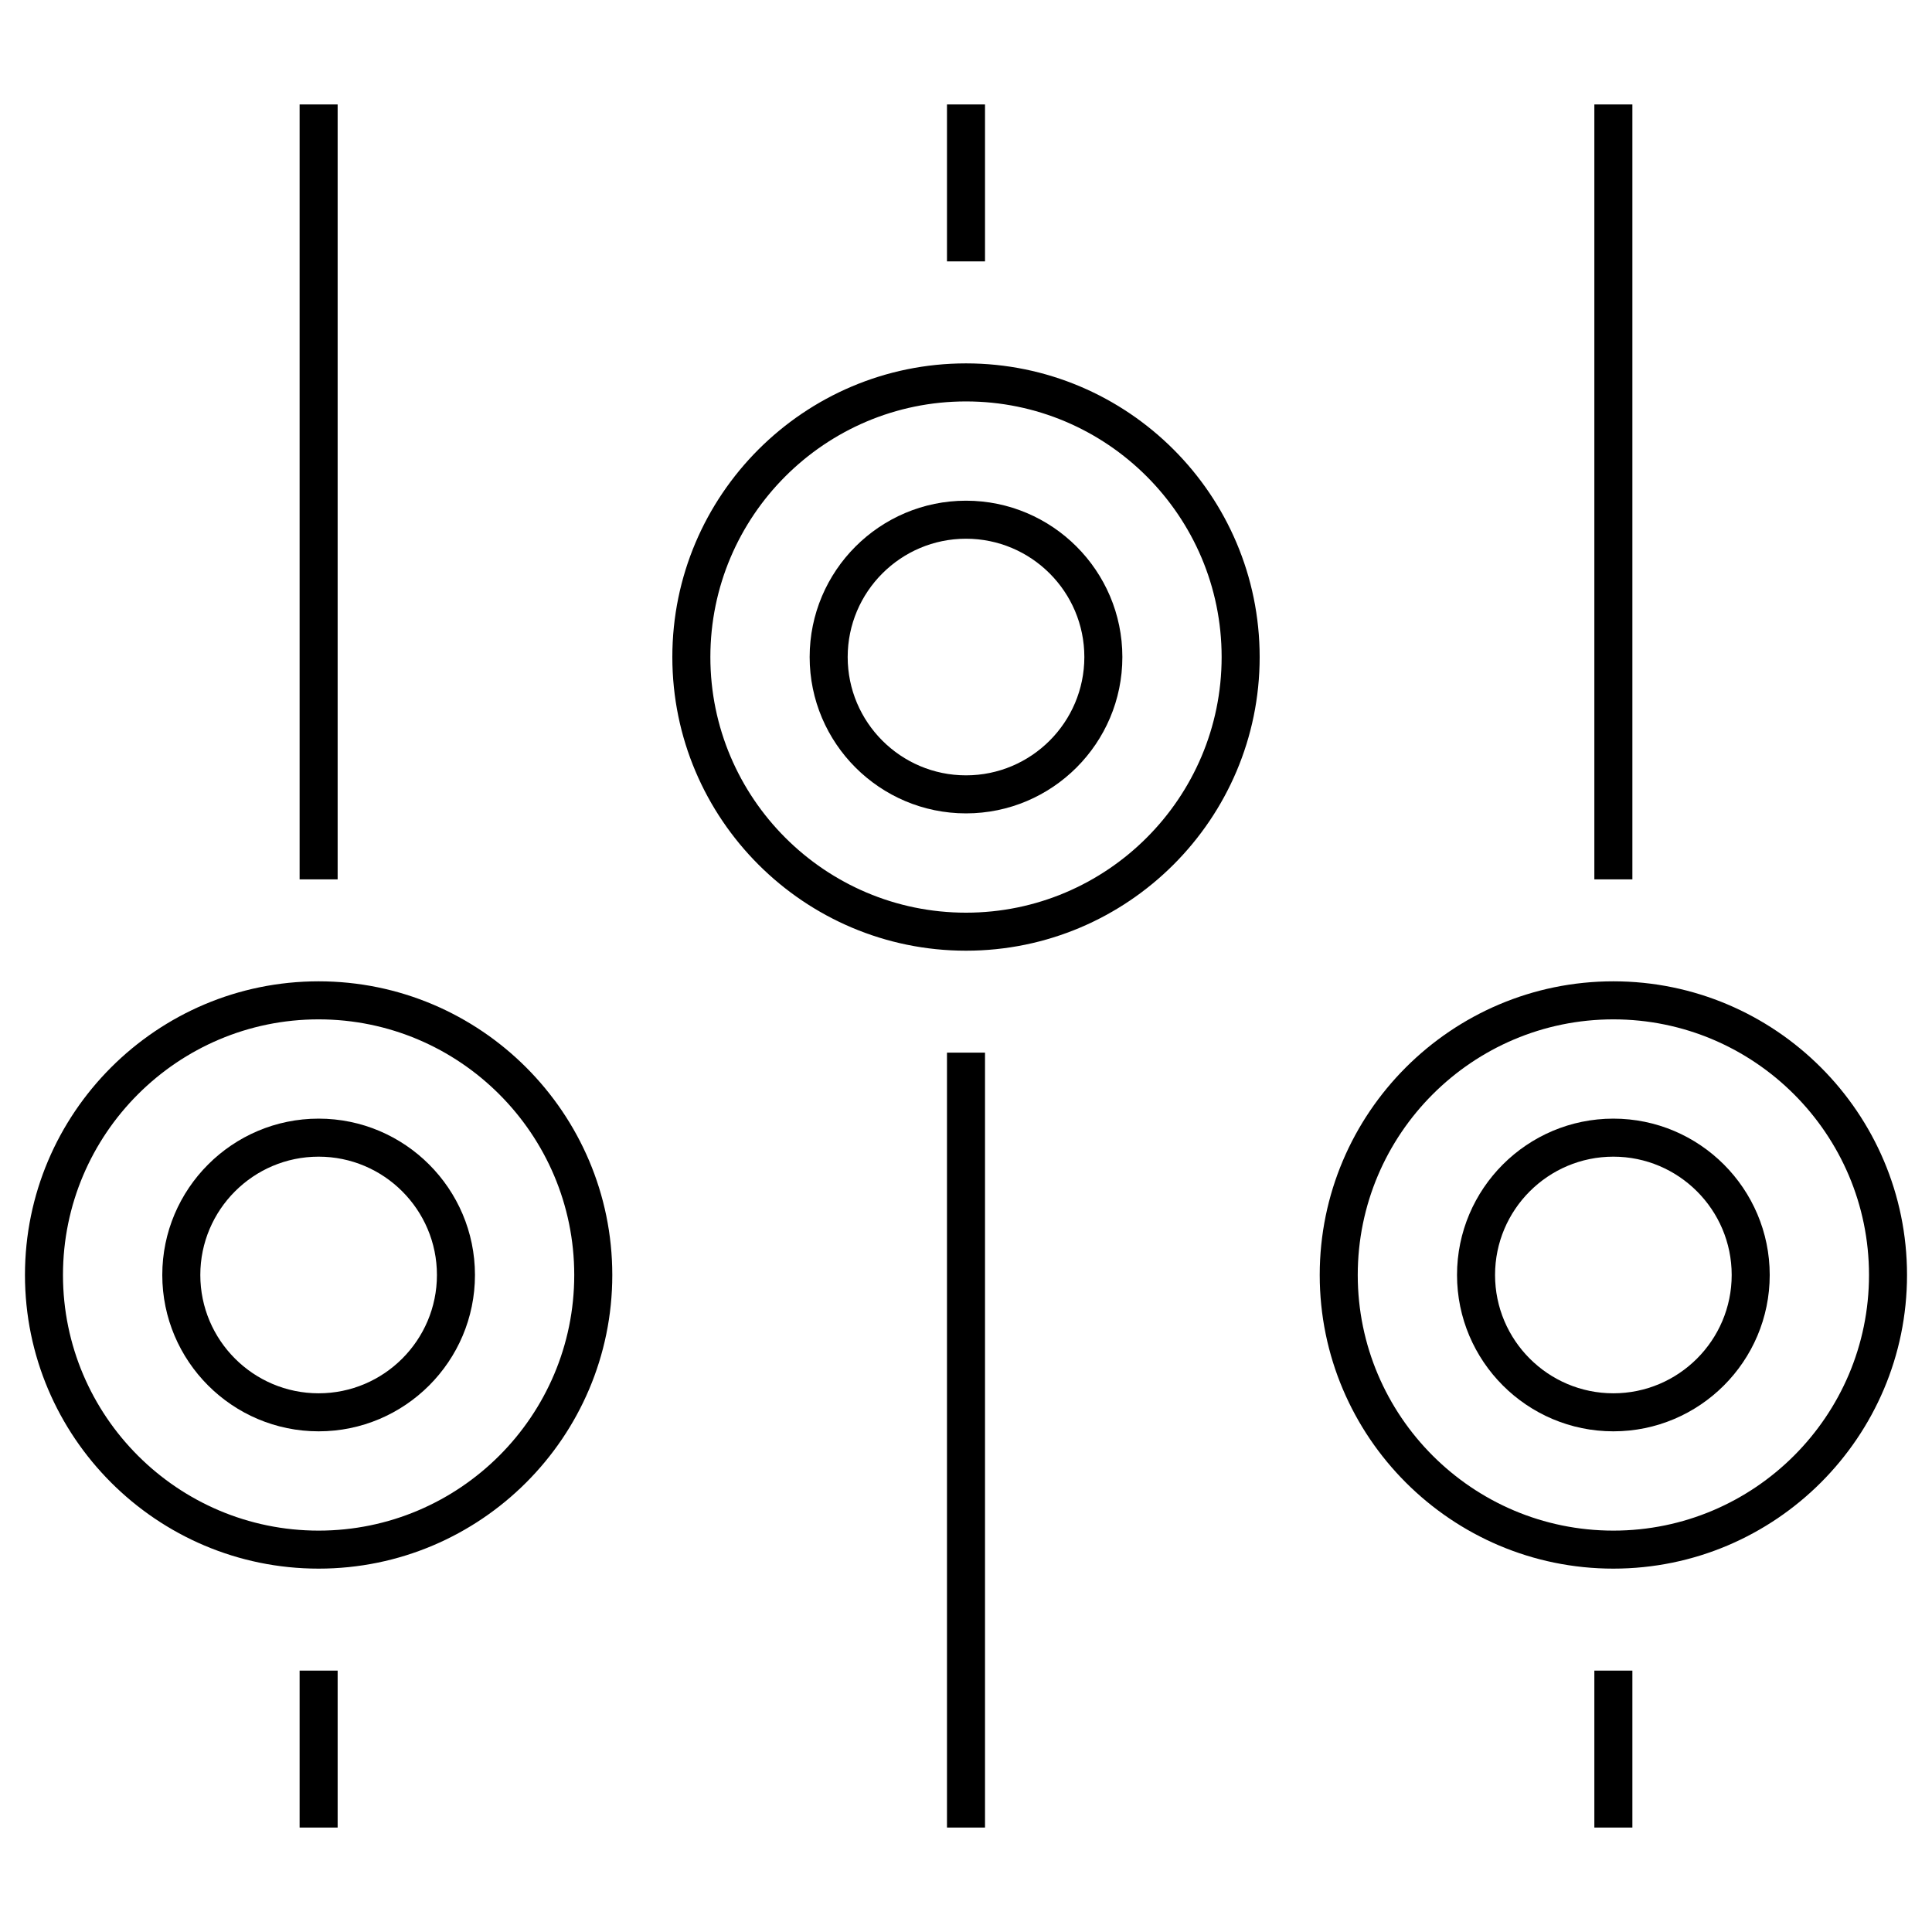 <?xml version="1.0" encoding="UTF-8"?>
<!-- Uploaded to: SVG Repo, www.svgrepo.com, Generator: SVG Repo Mixer Tools -->
<svg fill="#000000" width="800px" height="800px" version="1.1" viewBox="144 144 512 512" xmlns="http://www.w3.org/2000/svg">
 <g>
  <path d="m223.4 586.73h10.078v41.59h-10.078z"/>
  <path d="m223.4 171.68h10.078v205.36h-10.078z"/>
  <path d="m228.44 404.06c-42.914 0-77.824 34.914-77.824 77.824 0 42.91 34.91 77.82 77.824 77.82s77.824-34.91 77.824-77.82c-0.004-42.91-34.914-77.824-77.824-77.824zm0 145.57c-37.359 0-67.75-30.391-67.75-67.742 0-37.359 30.391-67.746 67.746-67.746 37.359 0 67.746 30.391 67.746 67.746 0.004 37.352-30.391 67.742-67.742 67.742z"/>
  <path d="m228.44 440.45c-22.848 0-41.434 18.586-41.434 41.434 0 22.848 18.586 41.434 41.434 41.434 22.844 0 41.43-18.586 41.43-41.434-0.004-22.848-18.59-41.434-41.43-41.434zm0 72.789c-17.289 0-31.355-14.066-31.355-31.355 0-17.289 14.066-31.355 31.355-31.355s31.352 14.066 31.352 31.355c0 17.289-14.066 31.355-31.352 31.355z"/>
  <path d="m394.96 171.68h10.078v41.59h-10.078z"/>
  <path d="m394.96 422.96h10.078v205.36h-10.078z"/>
  <path d="m400 240.3c-42.914 0-77.824 34.914-77.824 77.824s34.91 77.82 77.824 77.82 77.824-34.91 77.824-77.82c-0.004-42.918-34.91-77.824-77.824-77.824zm0 145.57c-37.359 0-67.746-30.391-67.746-67.742 0-37.359 30.391-67.746 67.746-67.746 37.359 0 67.746 30.391 67.746 67.746 0 37.355-30.391 67.742-67.746 67.742z"/>
  <path d="m400 276.69c-22.848 0-41.434 18.586-41.434 41.434 0 22.844 18.586 41.43 41.434 41.43s41.438-18.582 41.438-41.43-18.59-41.434-41.438-41.434zm0 72.785c-17.289 0-31.355-14.066-31.355-31.352 0-17.289 14.066-31.355 31.355-31.355 17.297 0 31.363 14.066 31.363 31.355-0.004 17.285-14.07 31.352-31.363 31.352z"/>
  <path d="m566.52 586.73h10.078v41.59h-10.078z"/>
  <path d="m566.52 171.68h10.078v205.36h-10.078z"/>
  <path d="m571.56 404.06c-42.914 0-77.82 34.914-77.82 77.824 0 42.91 34.91 77.82 77.82 77.82 42.906-0.004 77.82-34.906 77.82-77.82 0-42.914-34.914-77.824-77.82-77.824zm0 145.57c-37.352 0-67.742-30.391-67.742-67.742 0-37.359 30.391-67.746 67.742-67.746 37.359 0 67.746 30.391 67.746 67.746 0 37.352-30.391 67.742-67.746 67.742z"/>
  <path d="m571.56 440.45c-22.844 0-41.434 18.586-41.434 41.434 0 22.848 18.586 41.434 41.434 41.434s41.434-18.586 41.434-41.434c-0.004-22.848-18.594-41.434-41.434-41.434zm0 72.789c-17.289 0-31.355-14.066-31.355-31.355 0-17.289 14.066-31.355 31.355-31.355s31.355 14.066 31.355 31.355c0 17.289-14.07 31.355-31.355 31.355z"/>
 </g>
</svg>